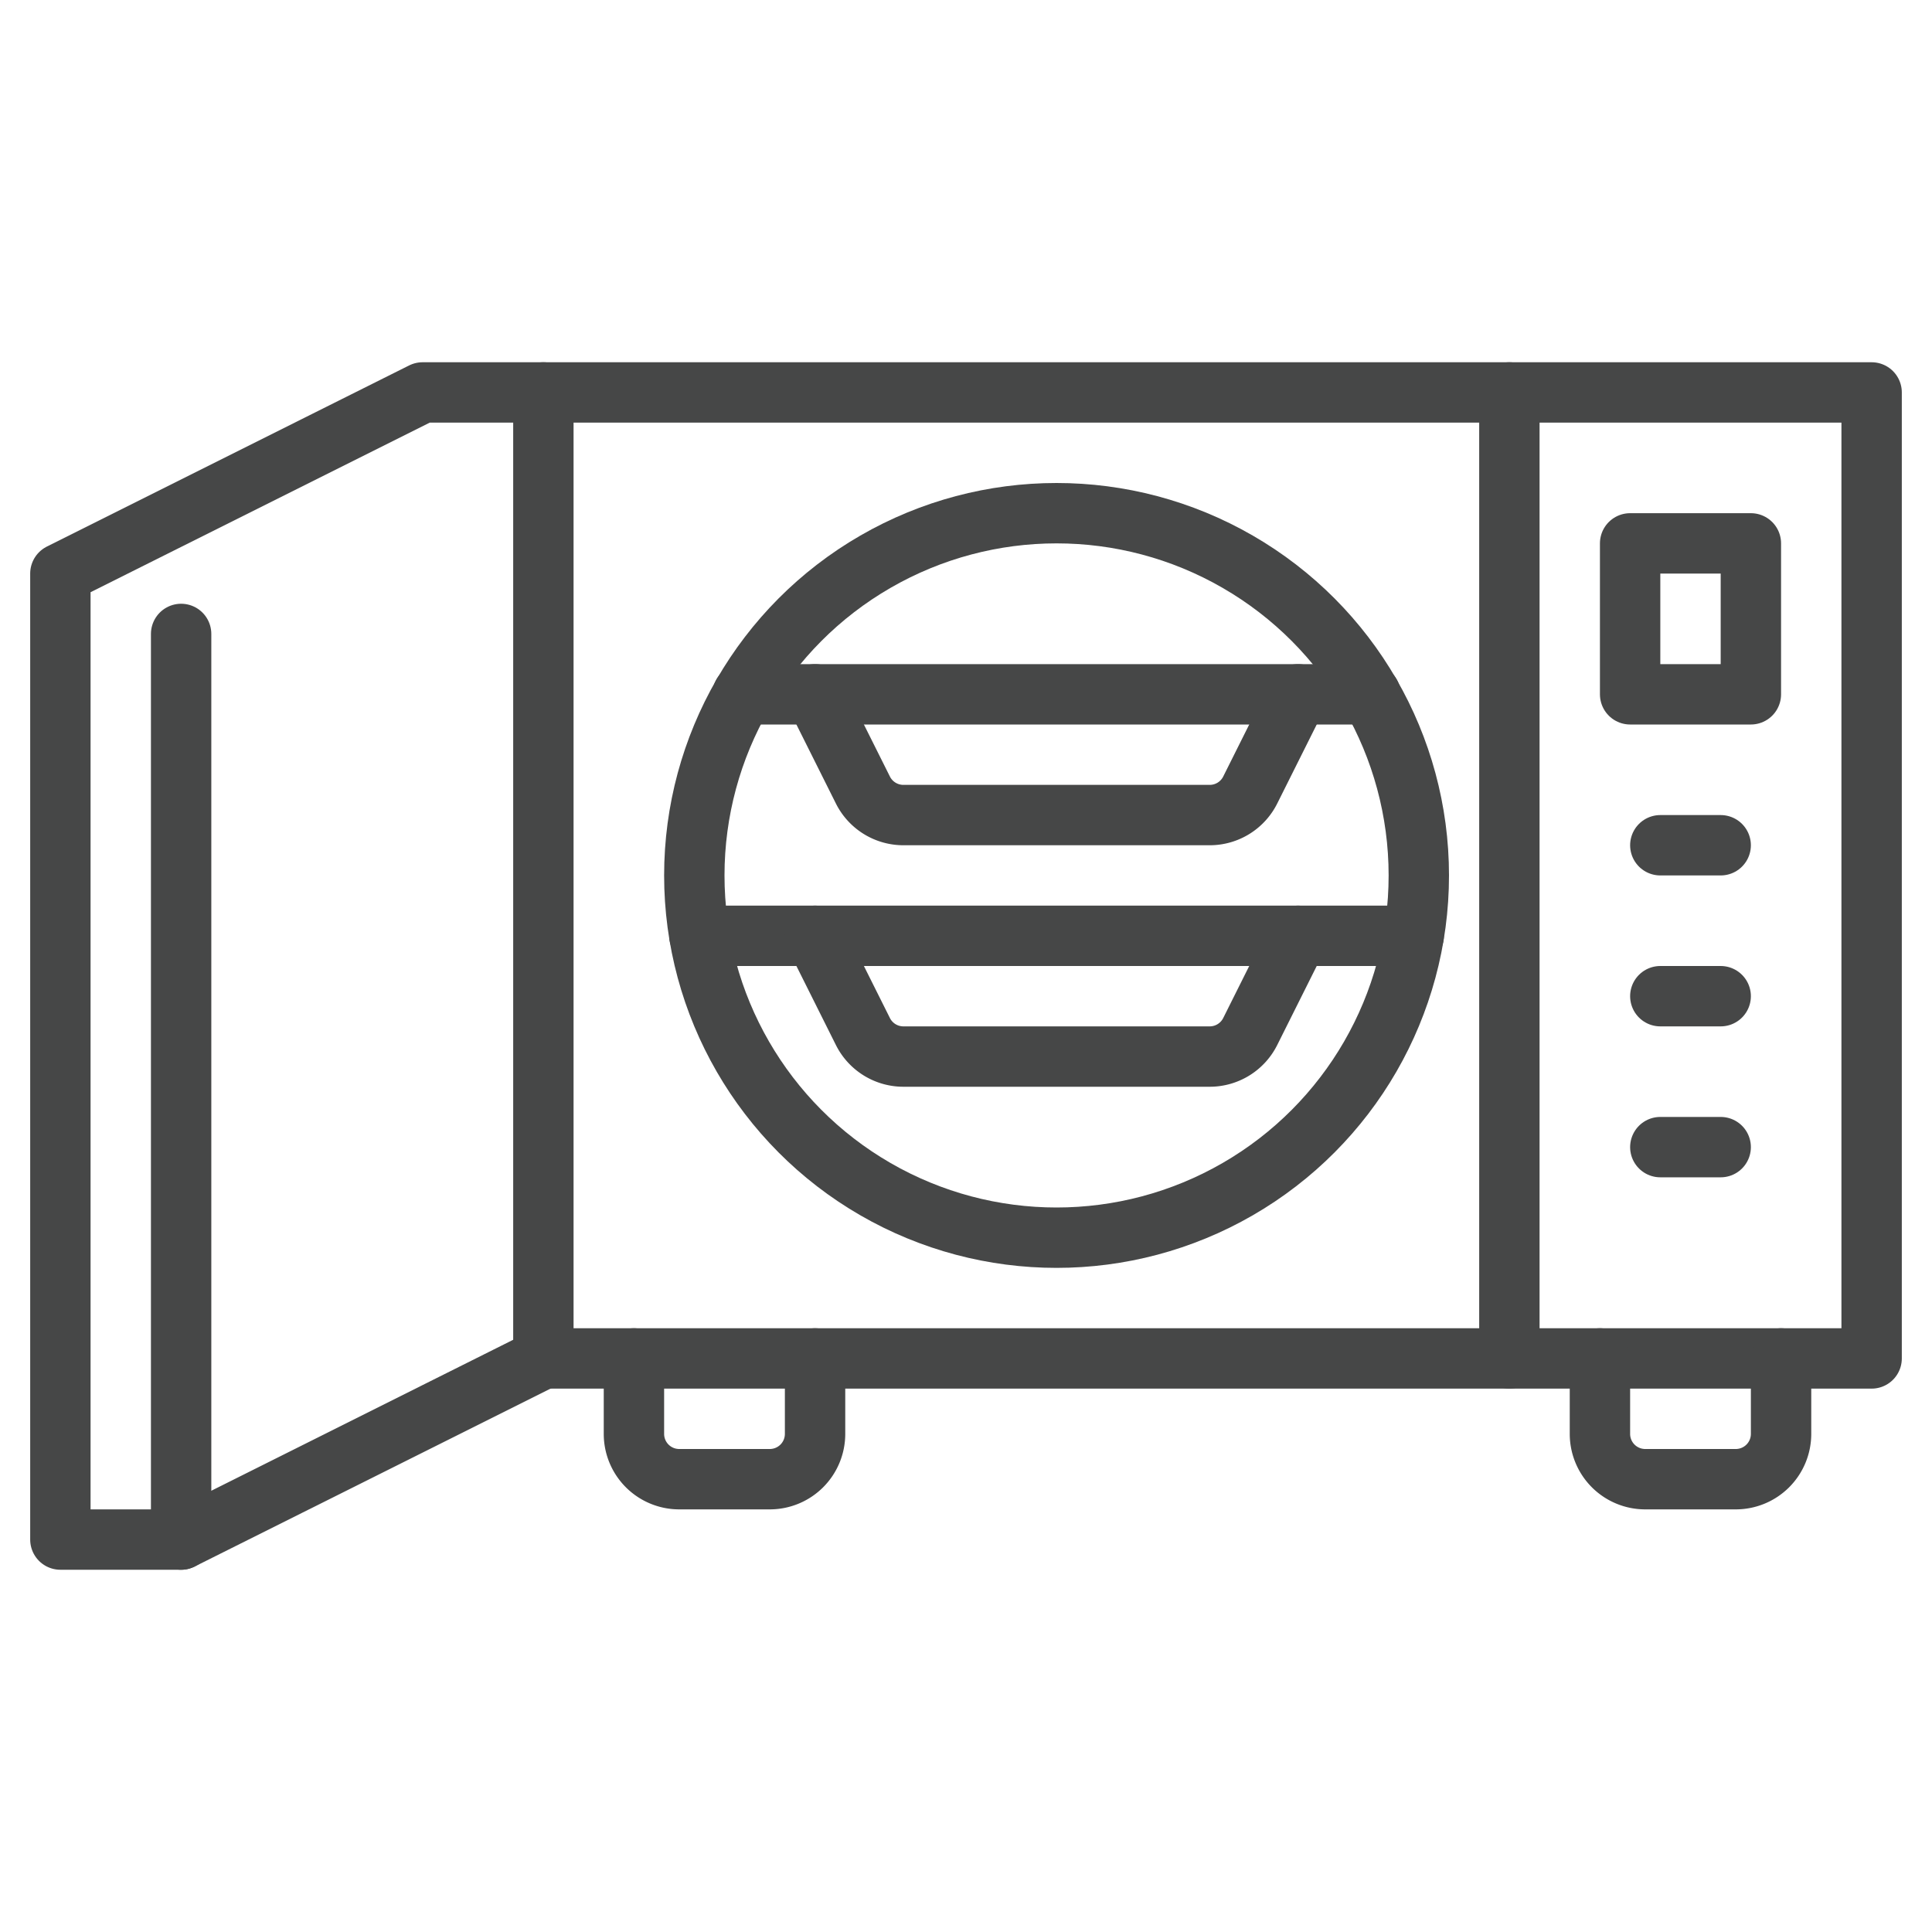 <?xml version="1.0" encoding="UTF-8"?> <svg xmlns="http://www.w3.org/2000/svg" id="Image" viewBox="0 0 64 64"><g fill="none" stroke="#464747" stroke-linecap="round" stroke-linejoin="round" stroke-width="2"><path d="m18 13h44v32h-44z"></path><circle cx="35" cy="29" r="12"></circle><path d="m45.4 23h-20.8"></path><path d="m27 23 1.585 3.171a1.5 1.5 0 0 0 1.342.829h10.146a1.5 1.5 0 0 0 1.342-.829l1.585-3.171"></path><path d="m46.83 31h-23.66"></path><path d="m27 31 1.585 3.171a1.5 1.5 0 0 0 1.342.829h10.146a1.5 1.5 0 0 0 1.342-.829l1.585-3.171"></path><path d="m54 18h4v5h-4z"></path><path d="m50 13v32"></path><path d="m55 28h2"></path><path d="m55 33h2"></path><path d="m55 38h2"></path><path d="m59 45v2.5a1.5 1.5 0 0 1 -1.5 1.5h-3a1.5 1.5 0 0 1 -1.5-1.5v-2.5"></path><path d="m21 45v2.5a1.5 1.5 0 0 0 1.5 1.5h3a1.5 1.5 0 0 0 1.5-1.5v-2.5"></path><path d="m18 13h-4l-12 6v32h4l12-6"></path><path d="m6 51v-30"></path></g></svg> 
